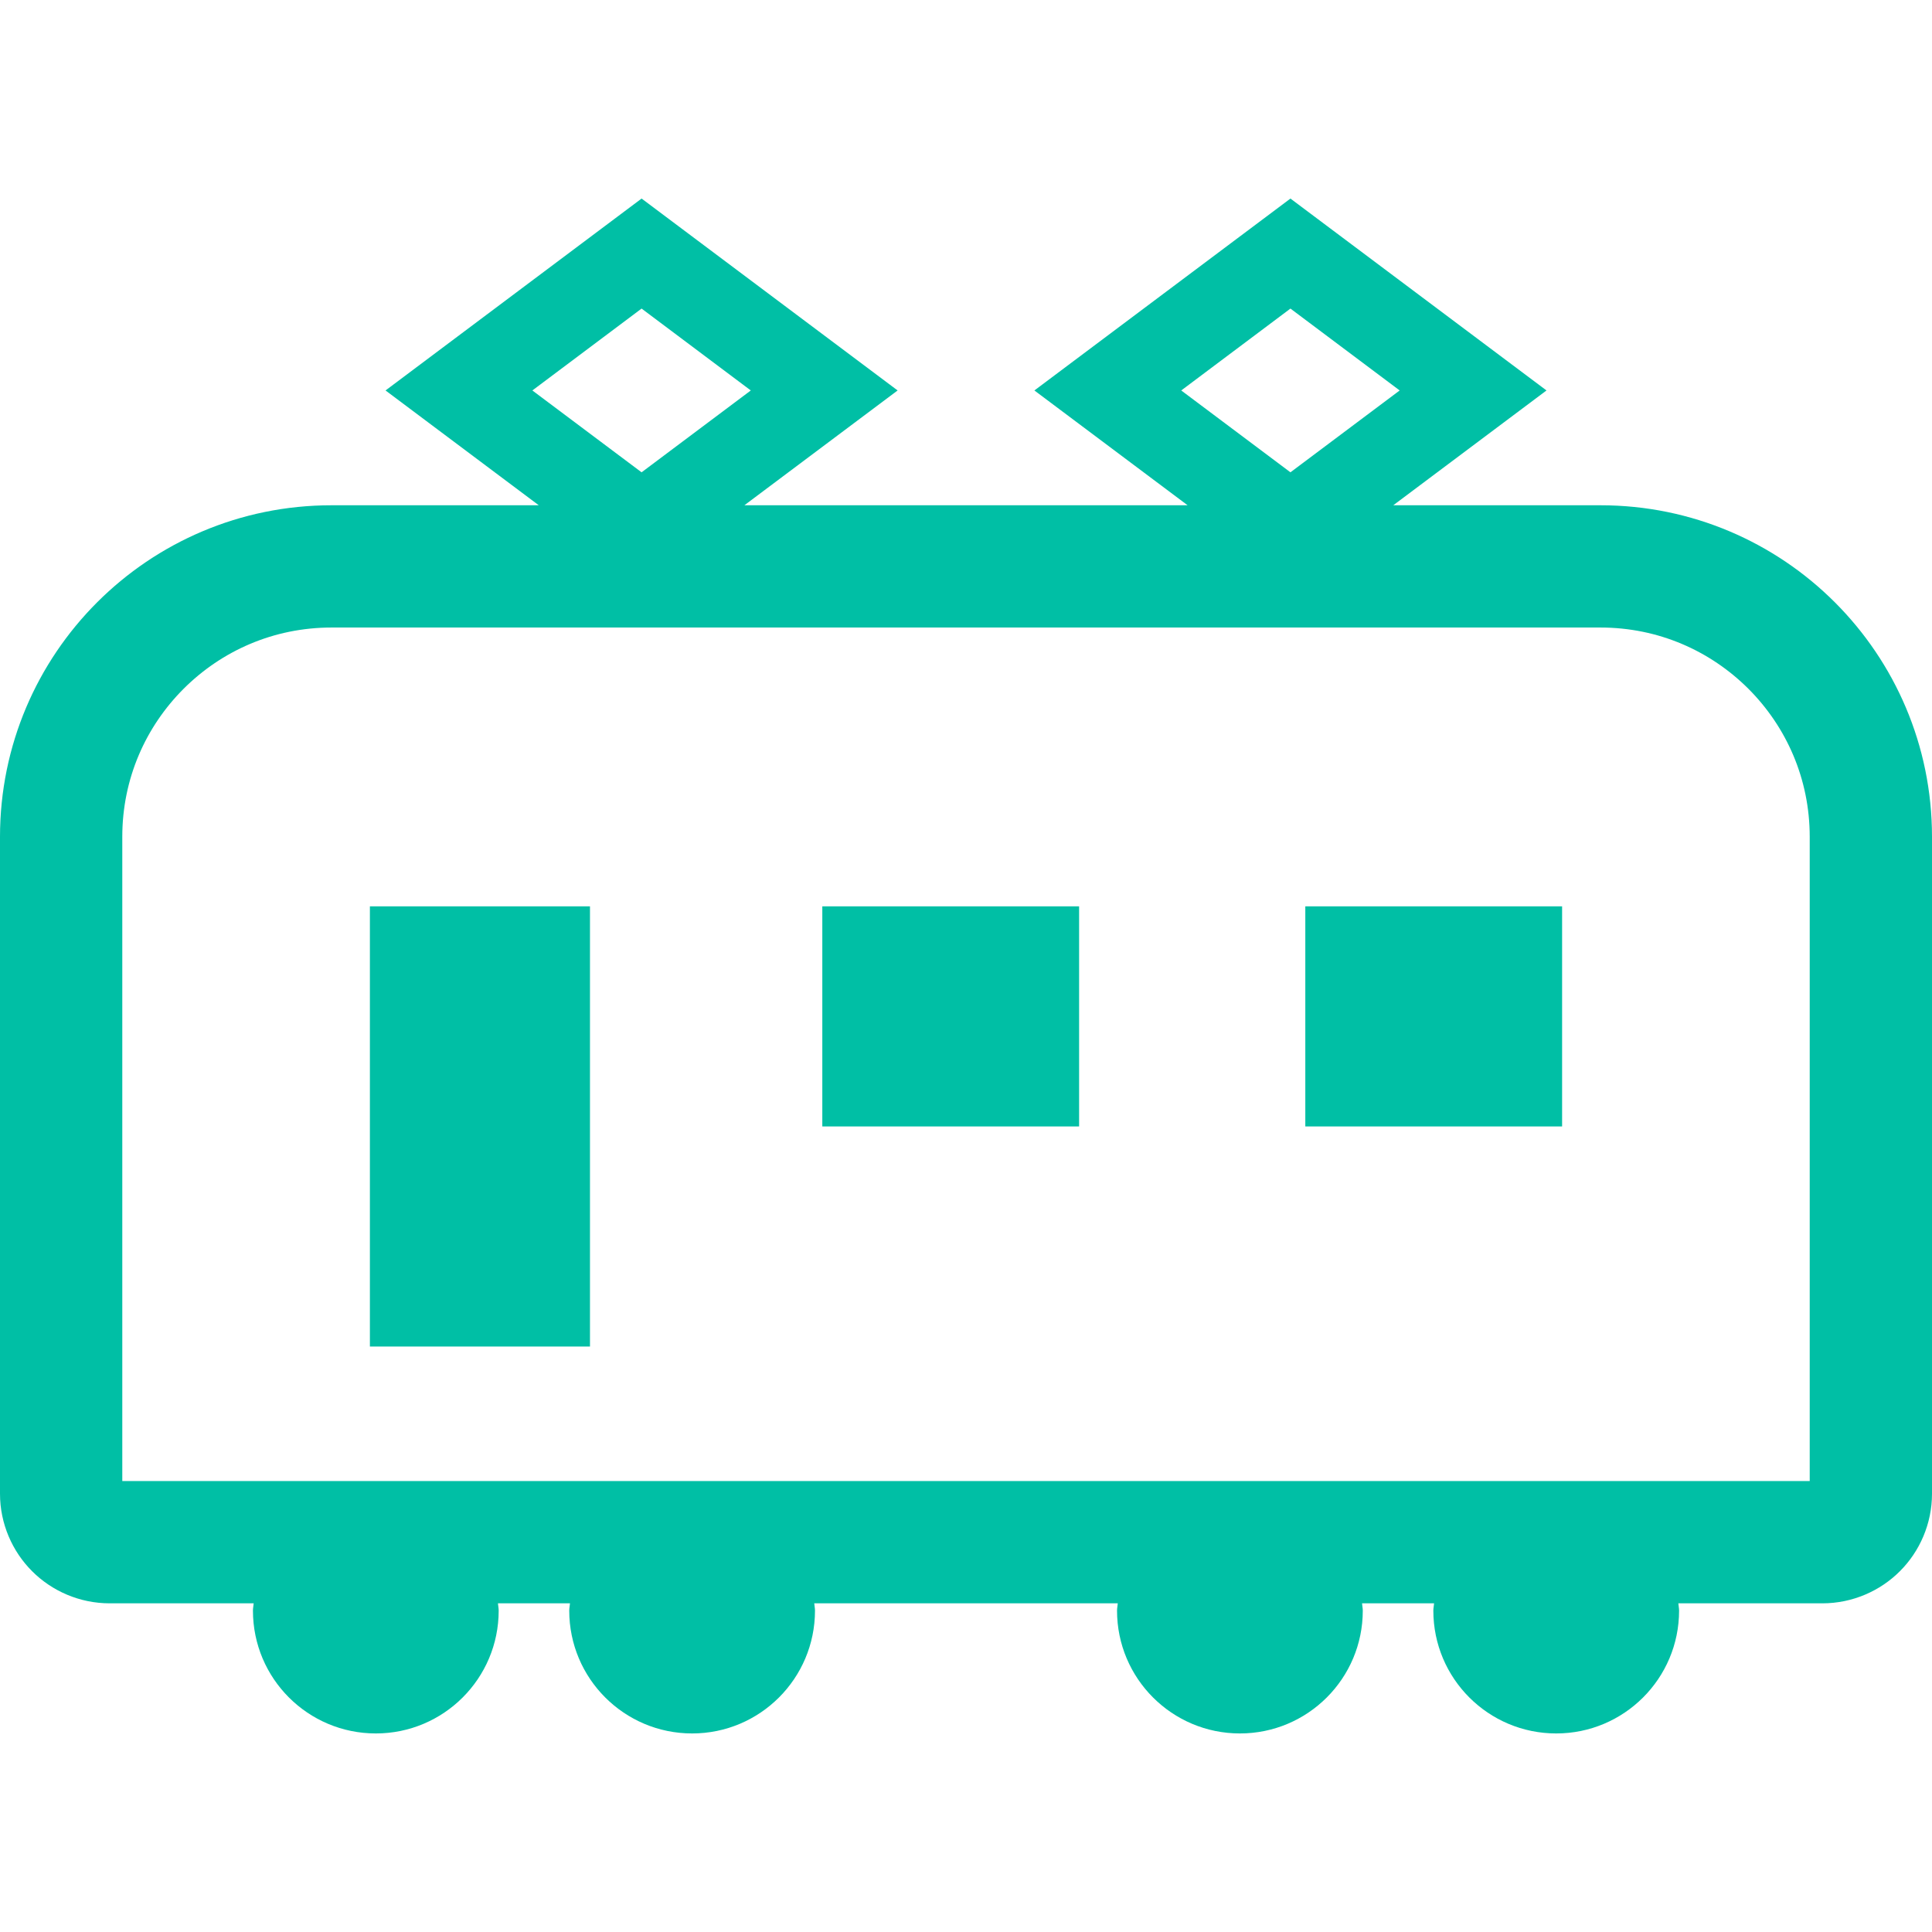<!--?xml version="1.0" encoding="utf-8"?-->
<!-- Generator: Adobe Illustrator 18.1.1, SVG Export Plug-In . SVG Version: 6.00 Build 0)  -->

<svg version="1.1" id="_x32_" xmlns="http://www.w3.org/2000/svg" xmlns:xlink="http://www.w3.org/1999/xlink" x="0px" y="0px" viewBox="0 0 512 512" style="width: 256px; height: 256px; opacity: 1;" xml:space="preserve">
<style type="text/css">
	.st0{fill:#4B4B4B;}
</style>
<g>
	<path class="st0" d="M424.154,133.902H369.23l40.607-30.427L341.98,52.62l-67.856,50.855l40.607,30.427H197.27l40.607-30.427
		l-67.85-50.855l-67.856,50.855l40.607,30.427H87.846C39.323,133.909,0.014,173.224,0,221.747v174.089
		c-0.007,7.977,3.279,15.338,8.511,20.551c5.212,5.232,12.58,8.517,20.551,8.511h38.166c-0.047,0.649-0.196,1.264-0.196,1.92
		c0,17.988,14.575,32.563,32.563,32.563c17.982,0,32.562-14.575,32.562-32.563c0-0.656-0.149-1.271-0.196-1.92h19.09
		c-0.047,0.649-0.196,1.264-0.196,1.92c0,17.988,14.575,32.563,32.563,32.563c17.981,0,32.563-14.575,32.563-32.563
		c0-0.656-0.149-1.271-0.196-1.92h80.437c-0.041,0.649-0.196,1.264-0.196,1.92c0,17.988,14.574,32.563,32.563,32.563
		c17.981,0,32.563-14.575,32.563-32.563c0-0.656-0.156-1.271-0.196-1.92h19.09c-0.041,0.649-0.197,1.264-0.197,1.92
		c0,17.988,14.575,32.563,32.563,32.563c17.982,0,32.563-14.575,32.563-32.563c0-0.656-0.155-1.271-0.196-1.92h38.16
		c7.97,0.006,15.338-3.279,20.551-8.511c5.232-5.212,8.517-12.574,8.511-20.551V221.747
		C511.986,173.224,472.677,133.909,424.154,133.902z M313.041,103.475l28.939-21.7l28.947,21.7l-28.947,21.693L313.041,103.475z
		 M141.081,103.475l28.946-21.7l28.94,21.7l-28.94,21.693L141.081,103.475z M479.592,392.497H32.408v-170.75
		c0-15.358,6.172-29.122,16.238-39.201c10.079-10.066,23.842-16.238,39.201-16.244h336.308c15.359,0.007,29.115,6.179,39.201,16.244
		c10.059,10.079,16.231,23.843,16.238,39.201V392.497z" style="fill: rgb(0, 191, 165);"></path>
	<rect x="98.027" y="240.189" class="st0" width="58.324" height="116.656" style="fill: rgb(0, 191, 165);"></rect>
	<rect x="217.921" y="240.189" class="st0" width="68.052" height="58.331" style="fill: rgb(0, 191, 165);"></rect>
	<rect x="345.921" y="240.189" class="st0" width="68.052" height="58.331" style="fill: rgb(0, 191, 165);"></rect>
</g>
</svg>

